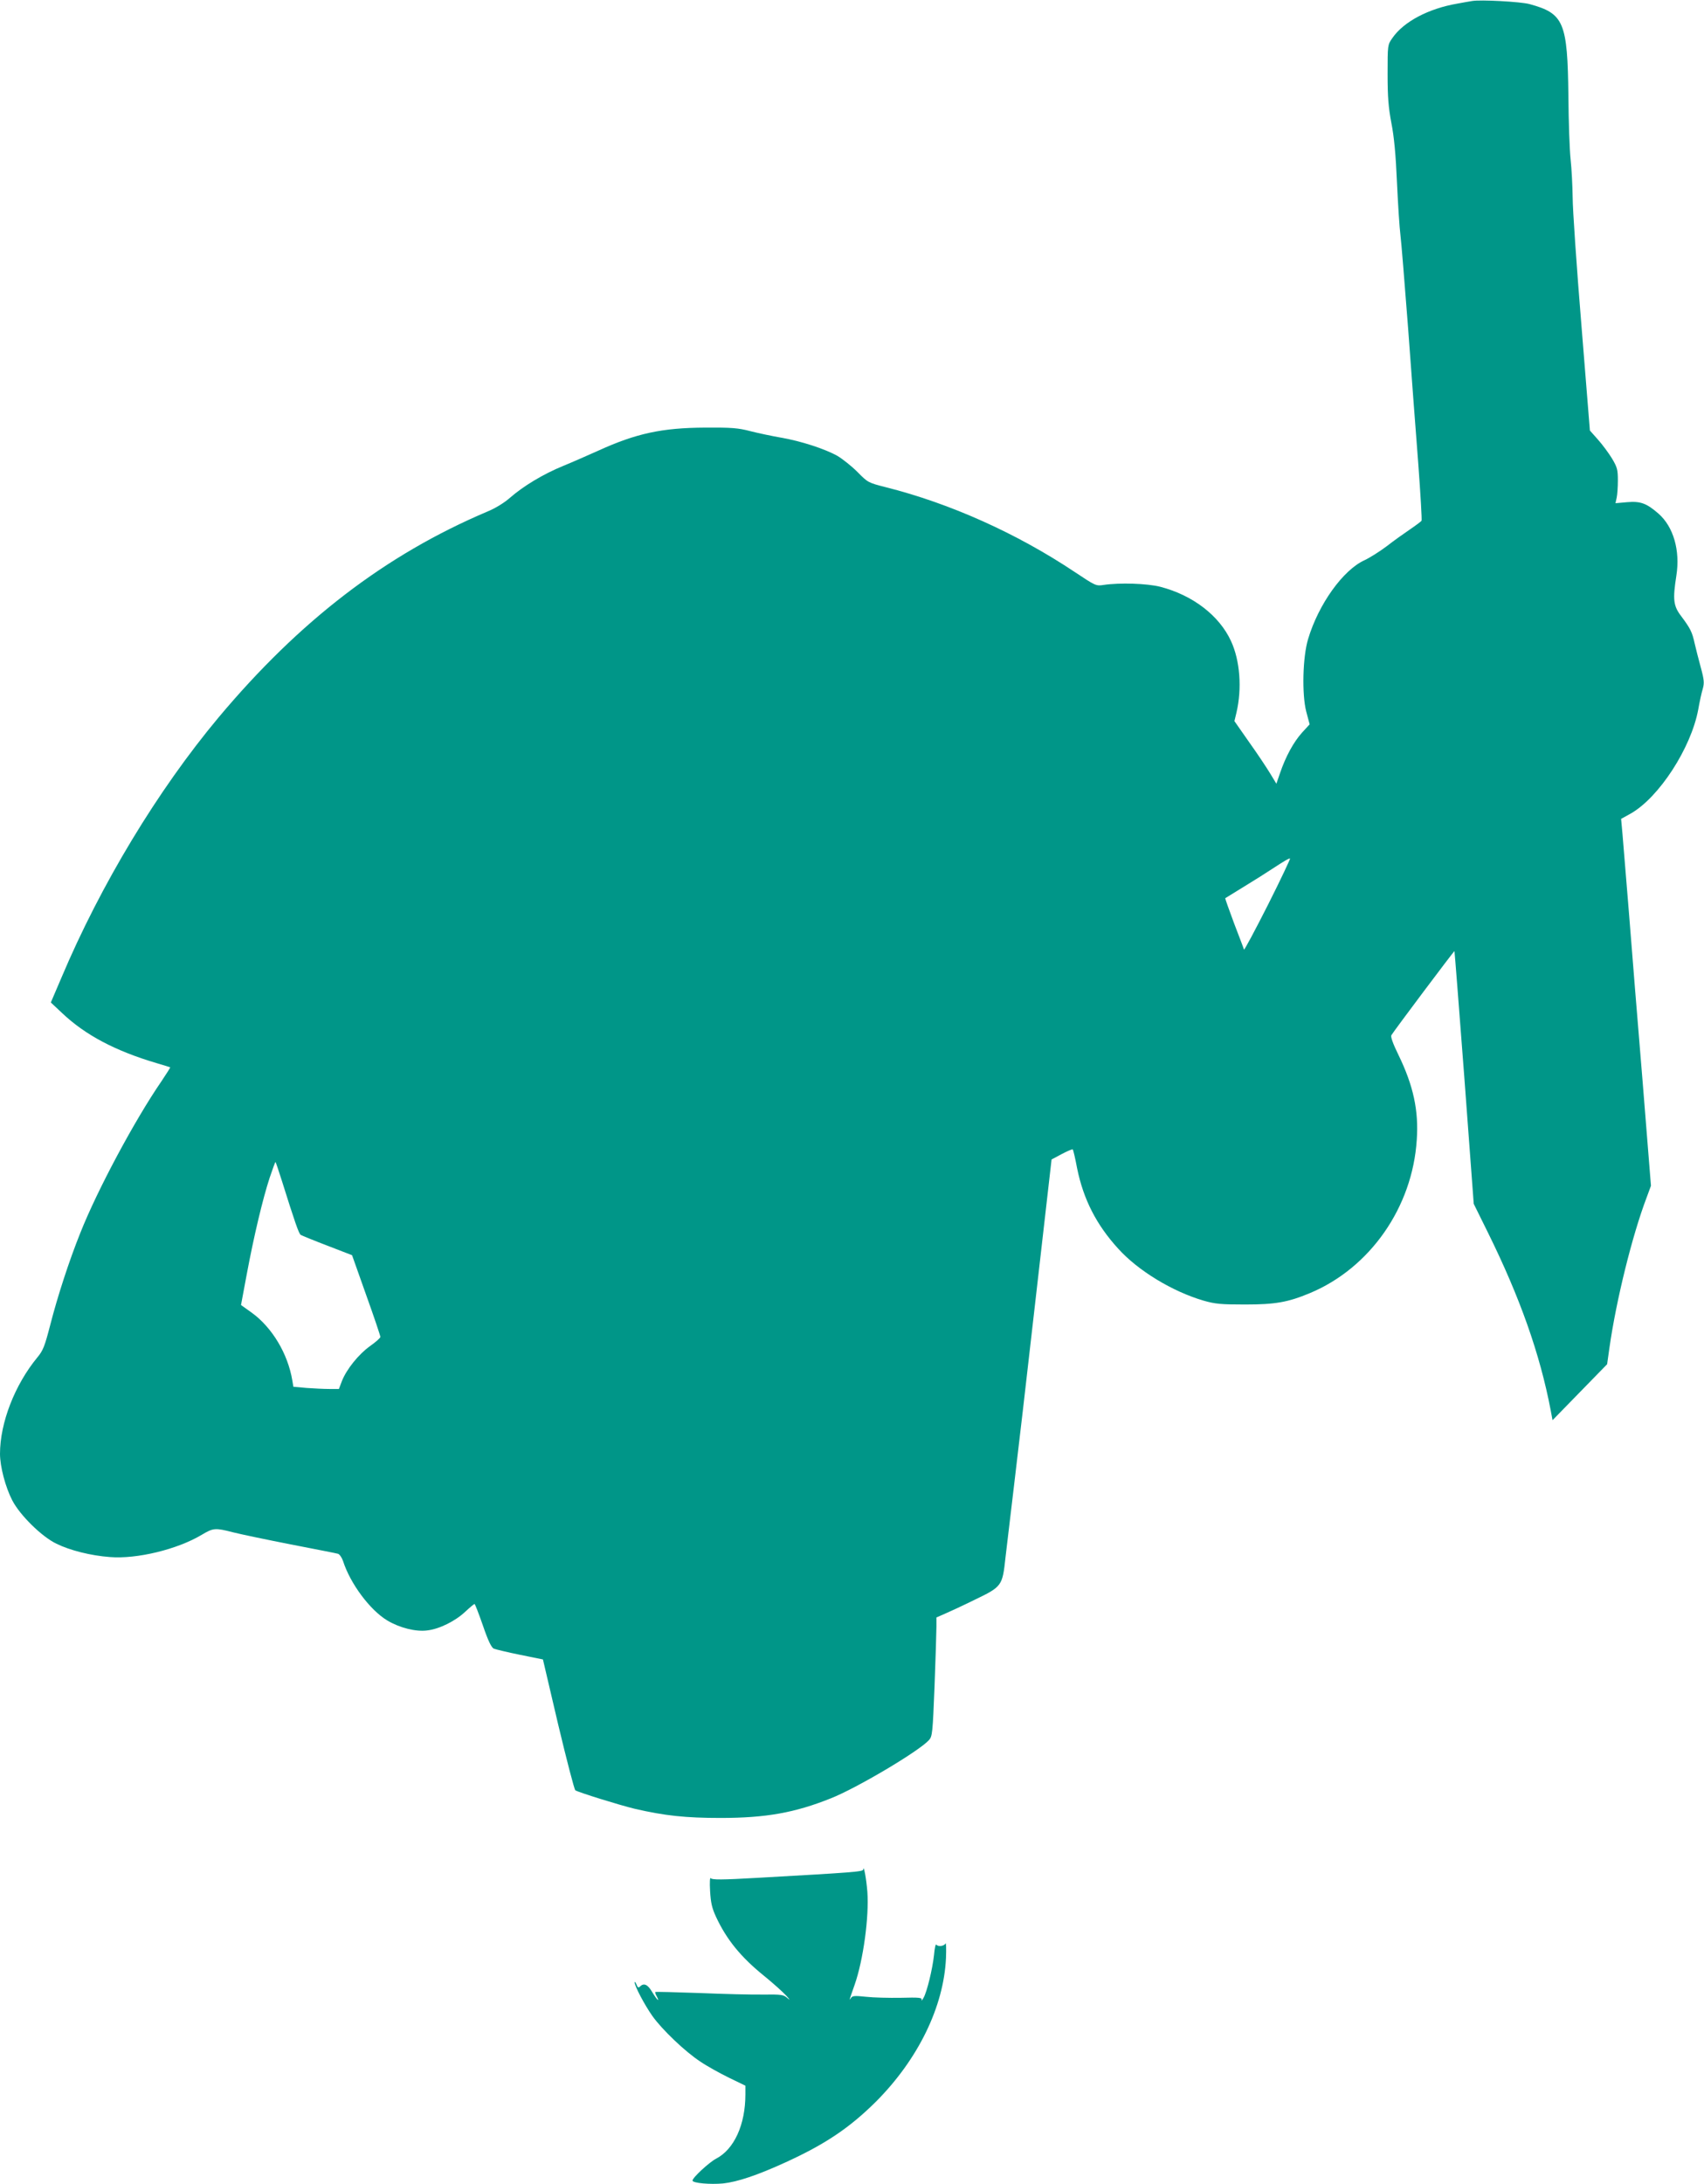 <?xml version="1.0" standalone="no"?>
<!DOCTYPE svg PUBLIC "-//W3C//DTD SVG 20010904//EN"
 "http://www.w3.org/TR/2001/REC-SVG-20010904/DTD/svg10.dtd">
<svg version="1.0" xmlns="http://www.w3.org/2000/svg"
 width="999pt" height="1280pt" viewBox="0 0 999 1280"
 preserveAspectRatio="xMidYMid meet">
<g transform="translate(0,1280) scale(0.1,-0.1)"
fill="#009688" stroke="none">
<path d="M8630 12794 c-14 -2 -52 -9 -85 -15 -170 -29 -316 -106 -382 -202
-28 -40 -28 -40 -28 -211 0 -136 5 -195 22 -286 16 -80 26 -186 33 -350 6
-129 15 -266 20 -305 5 -38 25 -284 45 -545 19 -261 46 -621 60 -799 13 -178
22 -328 19 -333 -3 -4 -33 -27 -67 -50 -34 -23 -96 -67 -137 -99 -41 -31 -100
-68 -130 -82 -126 -57 -270 -258 -331 -462 -32 -105 -37 -324 -11 -425 l20
-75 -45 -49 c-50 -56 -95 -139 -128 -235 l-22 -64 -37 61 c-20 33 -75 116
-123 183 l-86 123 12 50 c33 141 21 305 -32 419 -69 150 -225 269 -414 318
-78 20 -238 25 -333 11 -44 -7 -48 -5 -168 75 -340 227 -732 403 -1110 498
-102 26 -104 27 -165 89 -34 34 -87 76 -117 94 -75 42 -215 87 -330 107 -52 9
-133 26 -180 38 -73 19 -110 22 -265 21 -253 -1 -405 -34 -625 -134 -58 -26
-151 -67 -207 -90 -118 -48 -235 -119 -313 -187 -34 -30 -86 -62 -135 -82
-594 -252 -1098 -638 -1574 -1206 -356 -426 -690 -978 -921 -1525 l-62 -145
65 -61 c137 -130 313 -223 557 -295 41 -12 76 -23 78 -24 1 -1 -22 -38 -51
-81 -157 -228 -377 -639 -476 -889 -66 -164 -134 -374 -176 -538 -33 -127 -42
-151 -76 -192 -132 -160 -219 -383 -219 -565 0 -75 32 -196 72 -273 45 -87
173 -213 259 -254 79 -39 203 -70 313 -78 158 -13 396 45 538 130 69 41 79 42
184 15 43 -11 196 -43 339 -71 143 -28 268 -52 277 -55 9 -3 22 -22 29 -42 42
-132 158 -288 260 -349 72 -43 167 -67 234 -58 71 8 165 55 223 110 27 25 51
45 54 45 3 0 25 -57 49 -126 31 -91 50 -129 64 -136 11 -4 80 -21 154 -36
l134 -27 89 -380 c50 -209 95 -383 101 -387 21 -13 260 -87 347 -108 177 -41
298 -54 505 -54 263 0 434 30 646 115 152 60 516 276 575 341 20 22 22 40 33
318 6 162 11 319 11 348 l0 53 48 21 c26 11 106 48 177 83 160 77 162 81 180
249 8 66 30 256 50 421 20 165 78 662 128 1105 l92 805 60 32 c33 17 62 30 64
27 3 -2 15 -53 26 -112 37 -181 113 -330 240 -469 117 -130 319 -252 500 -305
69 -20 103 -23 245 -23 176 0 251 13 380 67 352 147 601 503 626 898 12 171
-20 318 -107 497 -32 65 -47 107 -42 116 17 28 368 496 370 493 1 -1 27 -335
58 -742 l55 -739 84 -170 c187 -379 304 -709 367 -1039 l11 -59 160 164 160
164 14 99 c39 274 133 656 218 879 l25 68 -49 612 c-28 336 -64 781 -80 987
-17 206 -34 415 -38 463 l-8 88 56 31 c166 94 354 384 396 609 8 46 20 101 27
123 9 33 8 52 -12 125 -13 47 -29 111 -36 141 -14 65 -25 87 -78 158 -47 61
-51 98 -29 239 23 147 -17 286 -105 363 -69 60 -105 74 -184 67 l-68 -6 7 32
c4 18 7 64 7 102 0 63 -4 77 -35 129 -19 31 -56 81 -82 110 l-47 53 -50 621
c-28 341 -51 676 -51 744 -1 68 -6 168 -12 223 -6 55 -12 222 -13 370 -5 436
-26 486 -228 541 -51 14 -288 27 -337 18z m-1196 -5296 c-76 -150 -139 -268
-141 -263 -1 6 -28 75 -58 154 -30 80 -53 146 -52 147 1 1 52 32 112 69 61 37
135 84 165 104 74 48 94 60 103 60 4 1 -54 -122 -129 -271z m-5784 -1610 c78
-249 102 -318 113 -325 7 -4 77 -33 156 -63 l145 -56 83 -234 c46 -128 83
-238 83 -245 0 -6 -27 -30 -61 -54 -66 -47 -138 -136 -165 -206 l-17 -45 -57
0 c-31 0 -91 3 -133 6 l-77 7 -6 36 c-26 157 -118 311 -238 398 l-63 45 34
182 c41 219 93 439 134 564 17 50 32 92 34 92 2 0 17 -46 35 -102z"/>
<path d="M5061 1844 c-1 -13 -51 -17 -621 -49 -209 -12 -266 -12 -273 -2 -5 7
-7 -24 -4 -75 4 -70 11 -100 35 -152 62 -133 145 -235 281 -345 53 -43 112
-96 131 -117 21 -23 24 -29 8 -15 -25 22 -34 23 -145 22 -65 -1 -232 3 -372 9
-140 5 -256 8 -259 6 -2 -2 1 -14 8 -25 21 -40 1 -21 -26 24 -26 45 -49 56
-72 33 -9 -9 -14 -6 -21 13 -5 13 -10 18 -10 11 -1 -20 58 -132 104 -197 56
-79 192 -209 281 -267 38 -26 114 -68 167 -94 l97 -47 0 -51 c0 -178 -66 -322
-172 -377 -39 -20 -138 -111 -138 -128 0 -15 103 -24 179 -17 84 9 201 48 367
124 232 106 375 202 530 356 247 248 397 556 410 841 2 55 1 93 -3 85 -9 -16
-44 -20 -54 -6 -4 4 -10 -23 -13 -60 -9 -84 -42 -219 -62 -253 -9 -15 -13 -19
-11 -11 4 13 -13 15 -122 12 -69 -1 -161 1 -204 6 -66 7 -80 6 -88 -7 -12 -18
-12 -18 21 76 51 144 86 401 75 547 -6 77 -22 161 -24 130z"/>
</g>
</svg>
